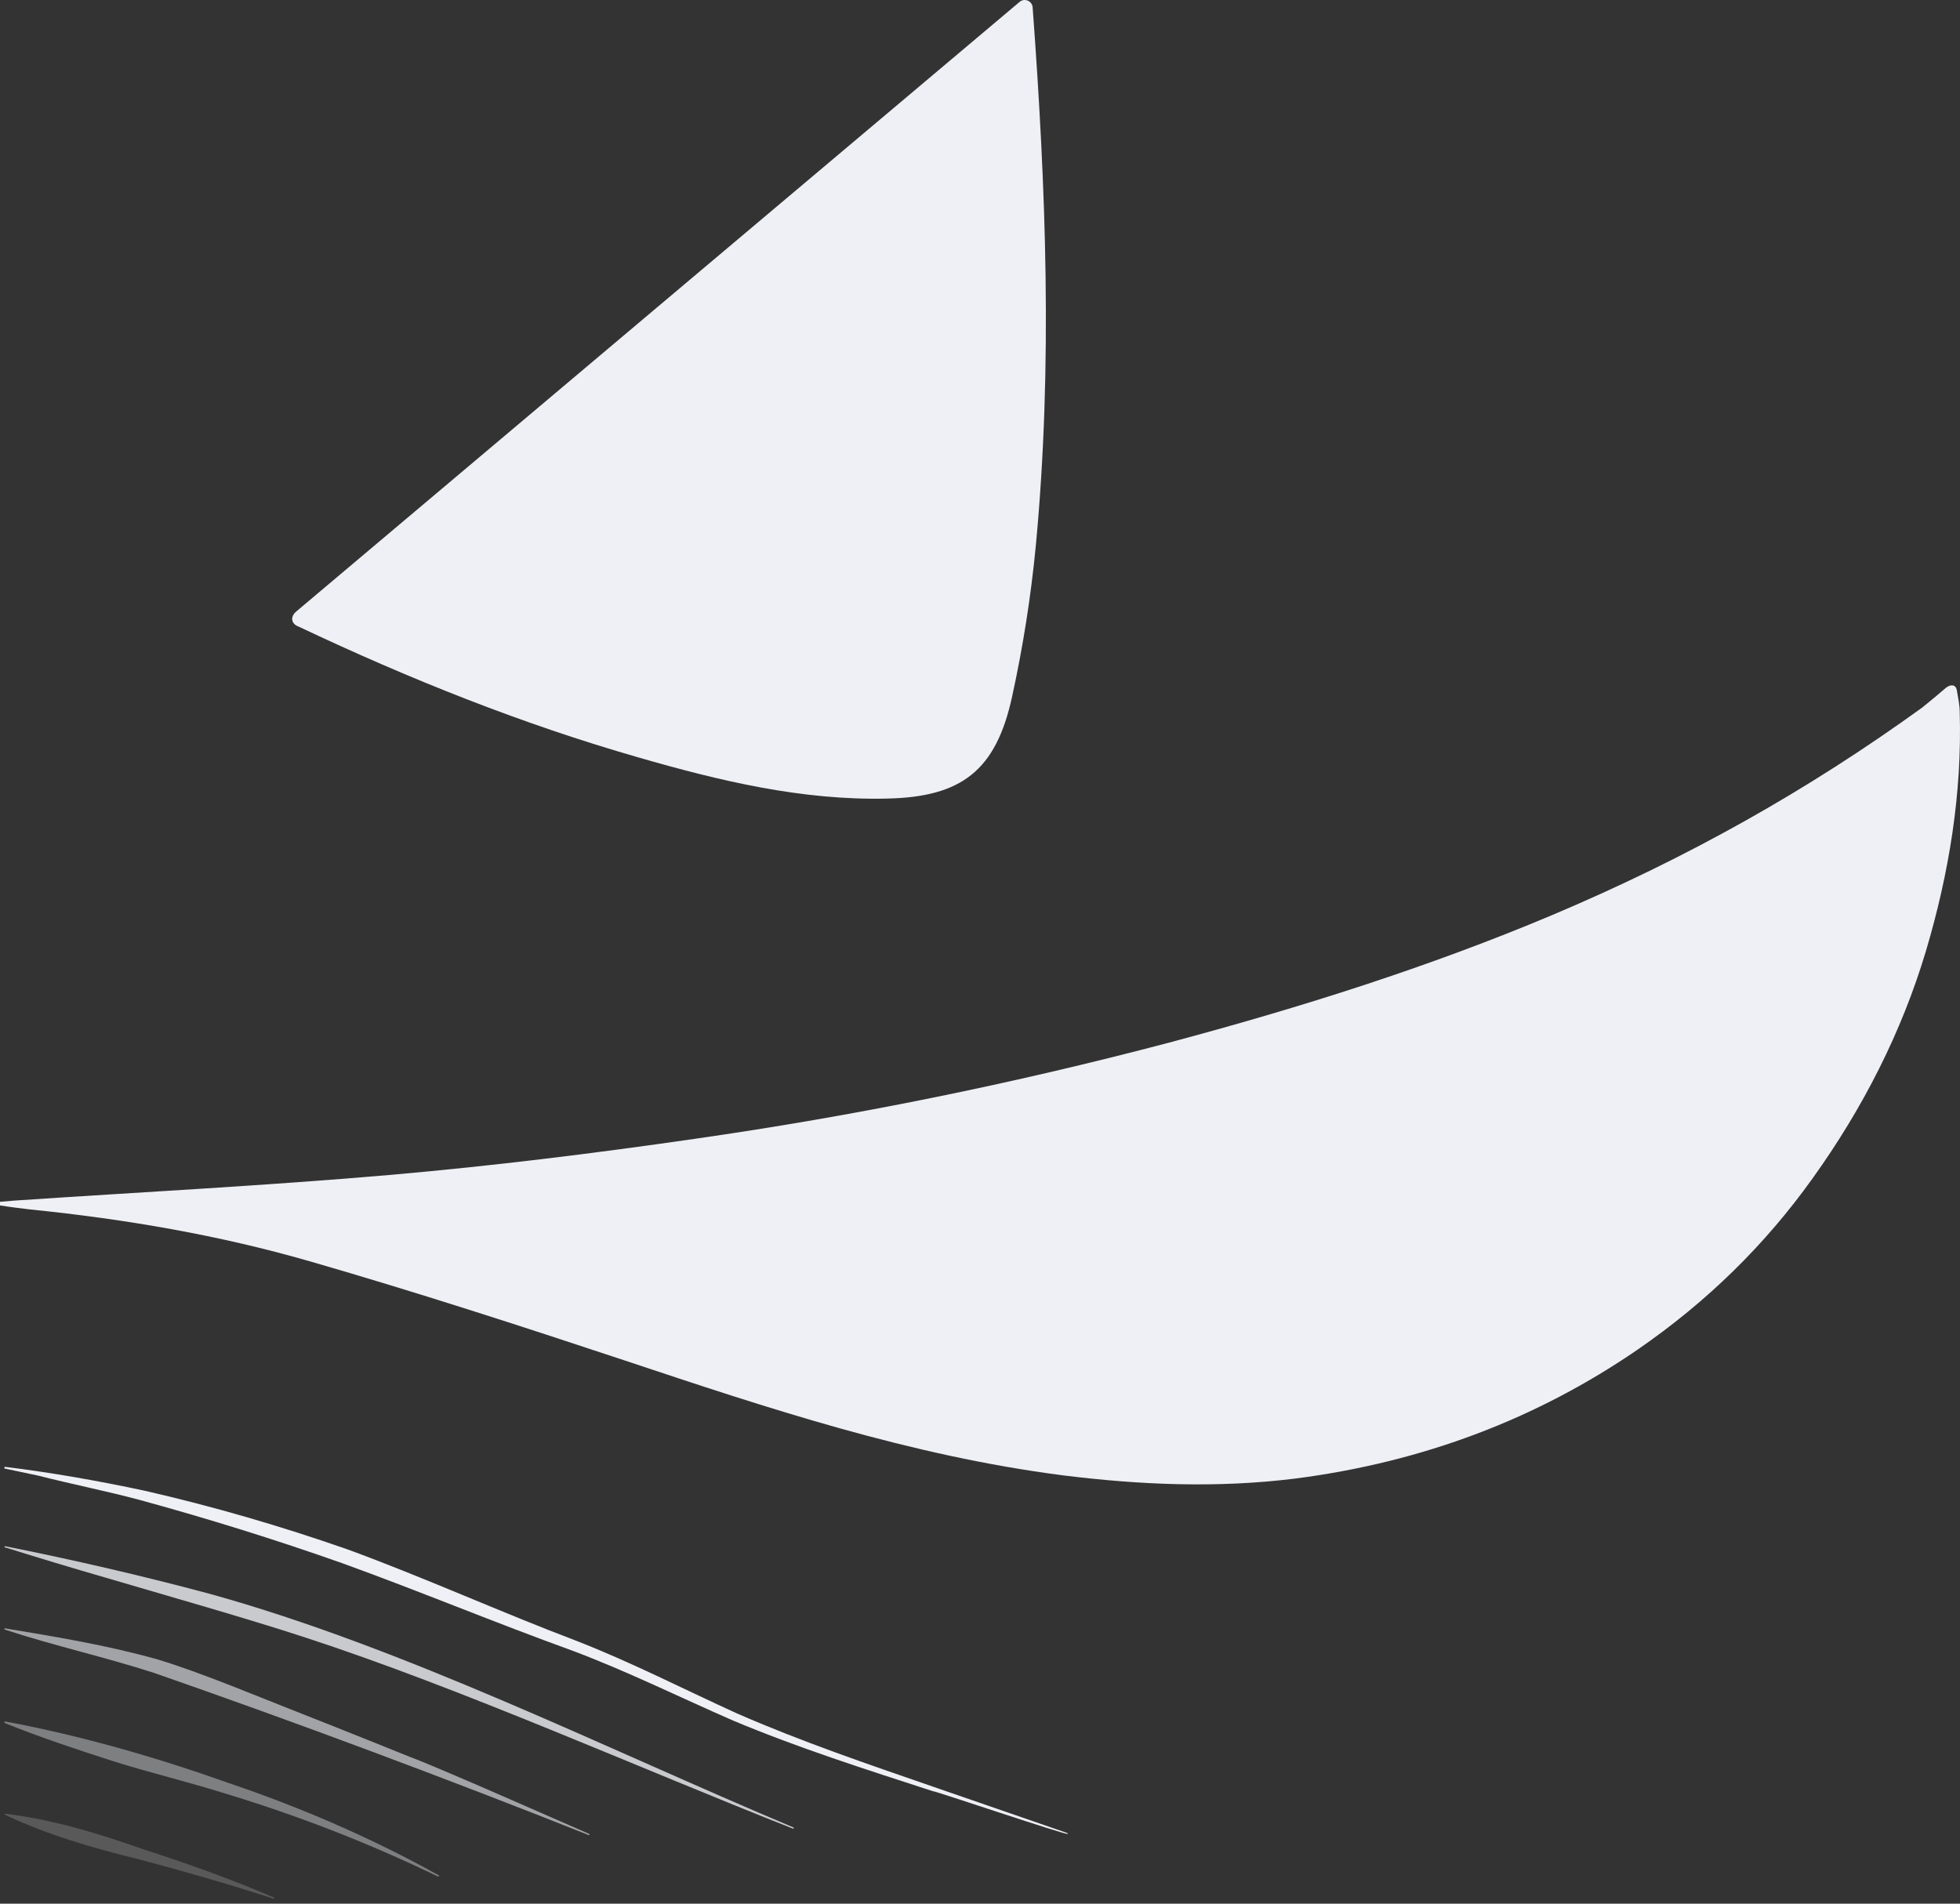 <svg xmlns="http://www.w3.org/2000/svg" width="280" height="272" viewBox="0 0 280 272" fill="none"><rect x="0" y="0" width="280" height="272" fill="#333333" stroke="none"/><path d="M279.556 98.677C279.729 99.713 279.959 100.749 279.959 101.728C280.304 113.297 278.462 124.693 275.124 135.917C271.671 147.428 266.203 158.249 258.893 168.436C252.216 177.761 243.985 185.934 233.855 192.898C219.581 202.683 203.35 208.899 185.047 211.259C173.938 212.64 162.887 212.18 151.836 210.799C129.964 207.978 109.647 201.187 89.271 194.395C74.364 189.445 59.457 184.61 44.319 180.236C31.369 176.494 17.958 174.192 4.317 172.811C2.878 172.638 1.439 172.465 0 172.235C0 172.063 0 171.89 0 171.717C0.691 171.66 1.381 171.602 2.015 171.545C19.972 170.336 37.988 169.415 55.888 167.861C70.335 166.595 84.782 164.81 99.114 162.738C122.079 159.458 144.699 154.853 166.974 148.982C185.737 143.975 204.156 138.161 221.768 130.736C241.108 122.563 258.202 112.951 274.606 101.094C276.102 99.886 276.851 99.253 278.059 98.216C278.808 97.698 279.441 97.871 279.556 98.677Z" fill="#EEF0F5"></path><path d="M42.362 87.338C76.954 58.157 111.201 29.32 145.678 0.254C146.369 -0.322 147.462 0.139 147.52 1.06C149.419 26.673 150.398 52.286 147.98 77.899C147.289 85.151 146.138 92.461 144.584 99.54C142.282 110.131 137.332 113.872 126.742 114.102C114.539 114.39 102.798 111.57 91.229 108.231C74.595 103.454 58.594 97.065 42.65 89.525C41.557 89.122 41.442 88.086 42.362 87.338Z" fill="#EEF0F5"></path><path d="M0.748 209.59C7.309 210.396 14.159 211.604 20.605 212.986C30.447 215.23 40.117 218.051 49.671 221.389C60.665 225.418 71.428 230.31 82.364 234.454C90.192 237.505 97.674 241.361 105.272 244.815C114.481 248.844 123.978 252.067 133.475 255.348L152.469 261.909C152.526 261.909 152.526 261.967 152.526 262.024C152.526 262.312 133.36 255.808 133.245 255.923C123.69 252.815 114.078 249.765 104.754 245.851C97.099 242.513 89.559 238.771 81.731 235.836C70.737 231.864 59.859 227.317 48.866 223.346C39.426 220.008 29.814 217.015 20.145 214.367C15.482 213.101 10.245 212.065 5.525 210.856L0.633 209.82C0.575 209.762 0.633 209.59 0.748 209.59Z" fill="#EEF0F5"></path><g opacity="0.8"><path d="M0.749 220.928C10.534 222.885 20.261 225.13 29.93 227.72C57.788 235.433 86.624 249.88 113.331 261.103C113.446 261.161 113.389 261.334 113.274 261.276C91.344 252.642 65.904 241.246 43.687 233.994C35.456 231.289 23.484 227.893 15.081 225.418C10.303 224.036 5.526 222.597 0.749 221.101C0.576 221.101 0.634 220.871 0.749 220.928Z" fill="#EEF0F5"></path></g><g opacity="0.59"><path d="M0.747 232.67C8.057 233.879 15.367 235.087 22.504 237.102C28.663 238.944 37.239 242.57 43.282 244.93C46.678 246.253 55.427 249.764 58.708 251.088C62.334 252.412 80.291 260.355 84.148 262.024C84.205 262.024 84.205 262.082 84.205 262.139C84.205 262.197 84.148 262.197 84.09 262.197C64.29 254.311 41.958 245.966 21.928 239.001C14.964 236.756 7.712 235.145 0.69 232.842C0.575 232.785 0.632 232.612 0.747 232.67Z" fill="#EEF0F5"></path></g><g opacity="0.4"><path d="M0.747 245.966C11.511 247.98 22.159 251.031 32.519 254.715C42.937 258.226 53.067 262.6 62.679 267.953C62.794 268.01 62.679 268.183 62.564 268.126C52.721 263.348 42.476 259.377 32.001 256.211C26.878 254.6 21.353 253.276 16.23 251.664C11.05 249.995 5.812 248.268 0.69 246.196C0.575 246.139 0.632 245.966 0.747 245.966Z" fill="#EEF0F5"></path></g><g opacity="0.2"><path d="M0.747 259.147C7.424 259.952 13.87 261.909 20.259 264.154C26.648 266.226 32.98 268.471 39.138 271.119C39.253 271.176 39.196 271.349 39.081 271.291C32.692 269.219 26.303 267.377 19.799 265.651C13.237 264.039 6.849 262.197 0.747 259.319C0.632 259.262 0.632 259.089 0.747 259.147Z" fill="#EEF0F5"></path></g></svg>